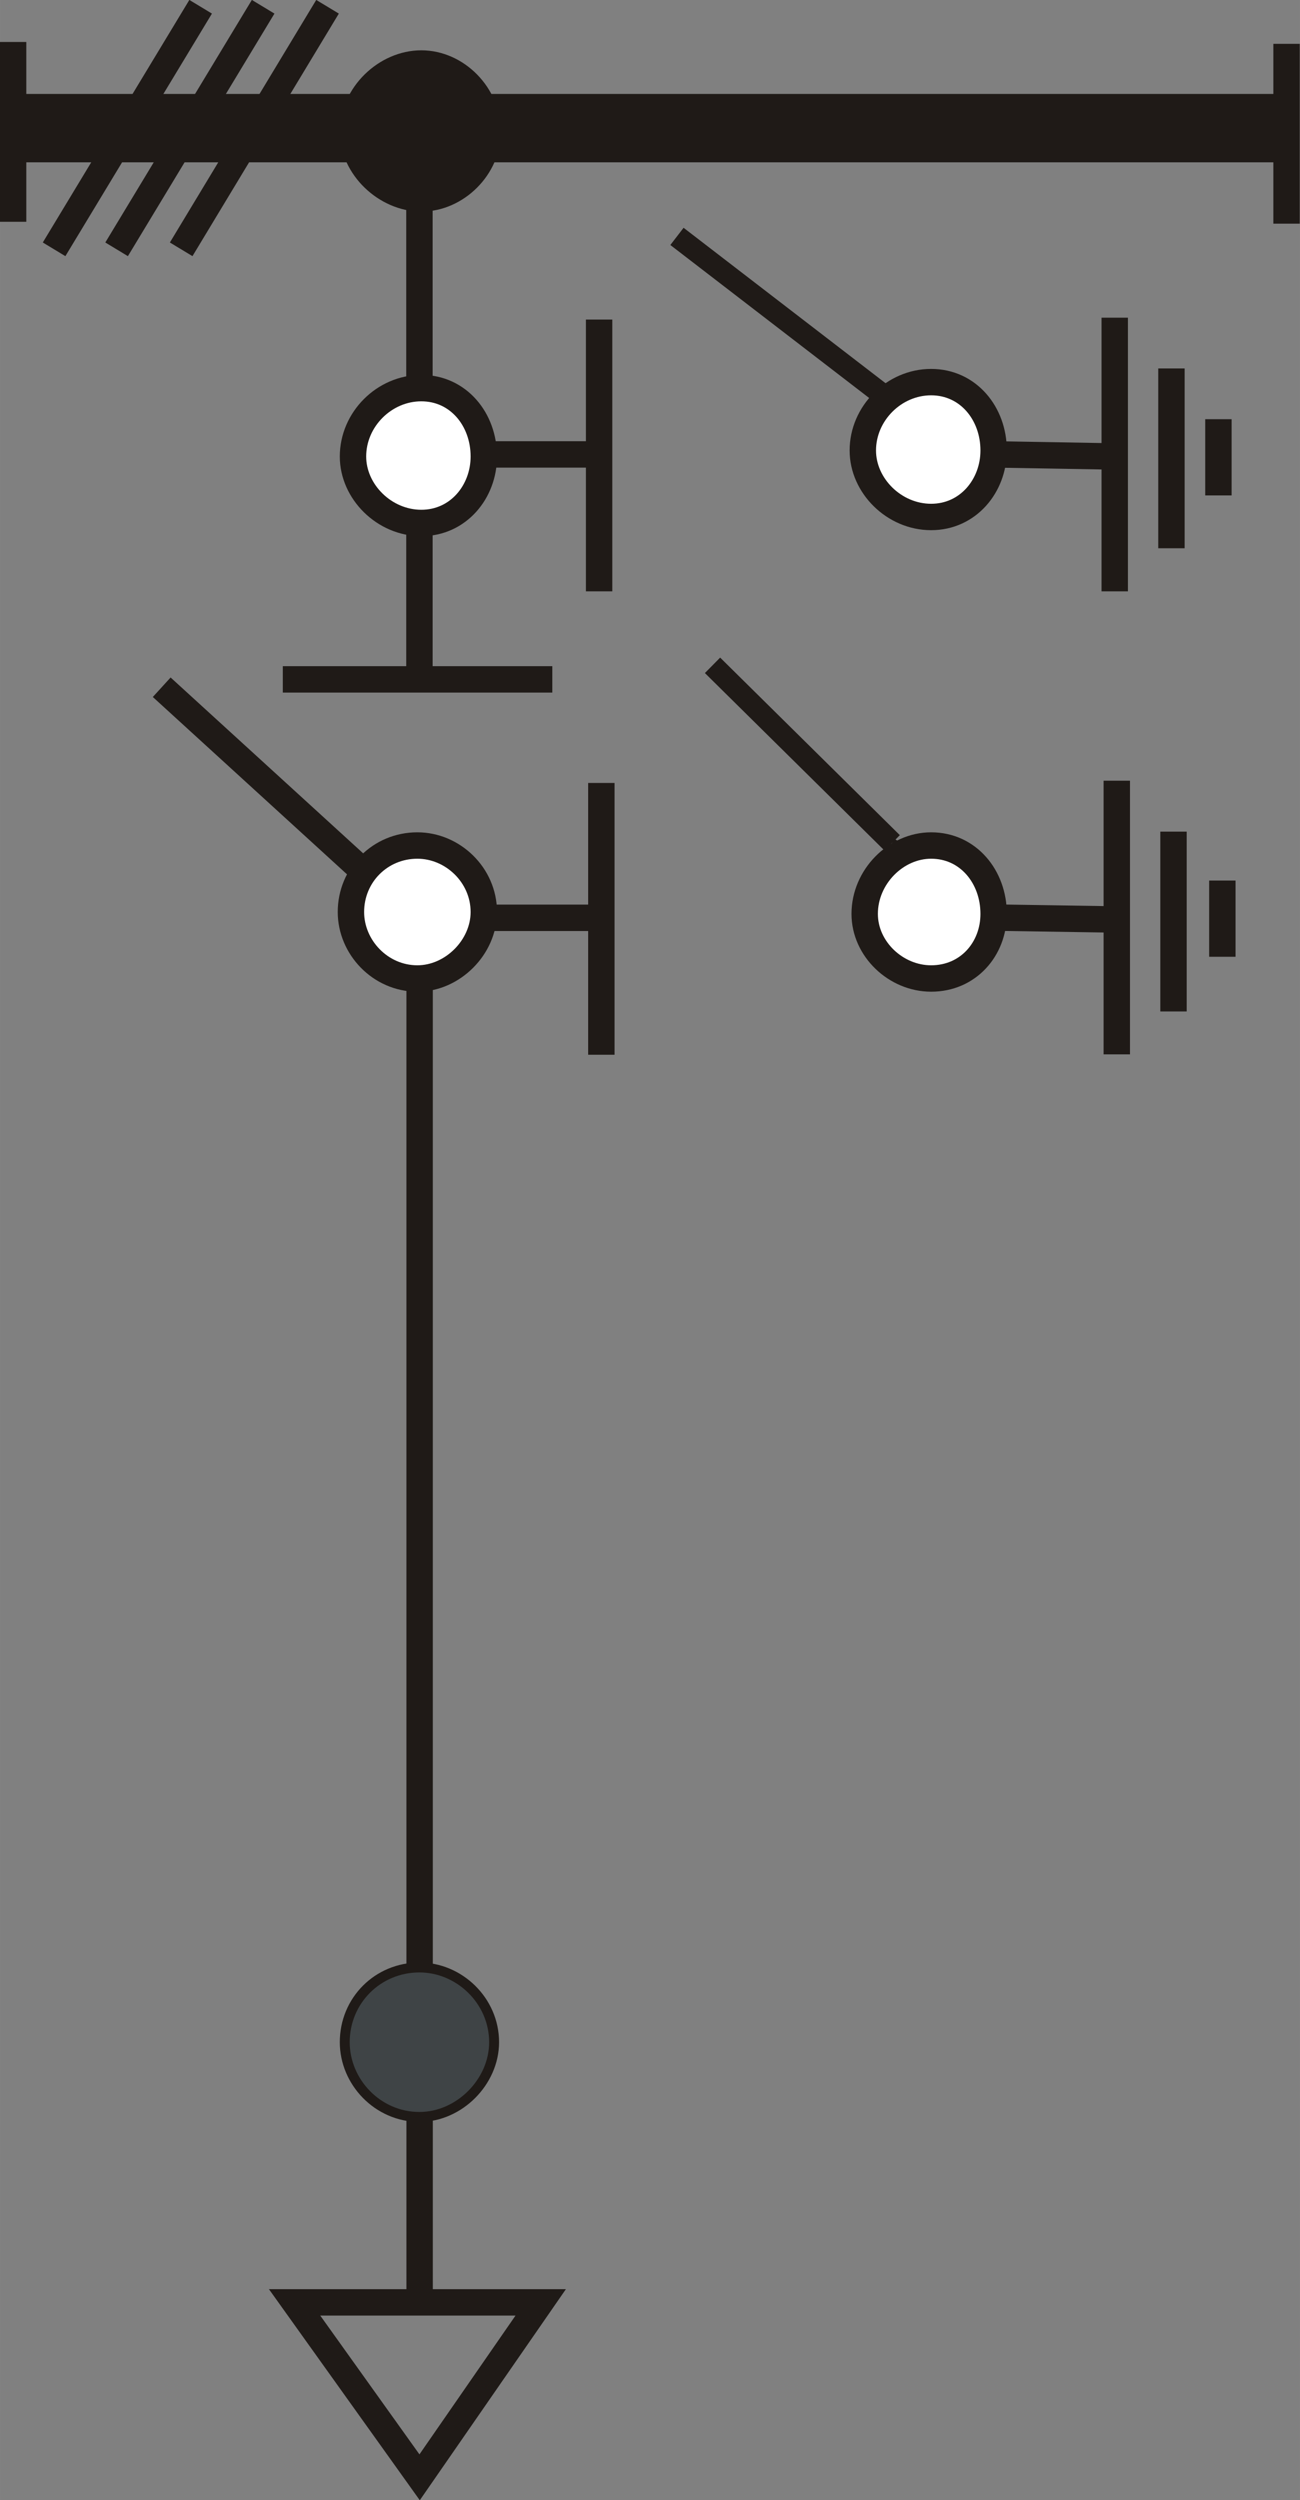 <?xml version="1.0" encoding="UTF-8" standalone="no"?>
<svg
   xmlns:dc="http://purl.org/dc/elements/1.1/"
   xmlns:cc="http://creativecommons.org/ns#"
   xmlns:rdf="http://www.w3.org/1999/02/22-rdf-syntax-ns#"
   xmlns:svg="http://www.w3.org/2000/svg"
   xmlns="http://www.w3.org/2000/svg"
   version="1.1"
   id="svg95112"
   viewBox="0 0 53.149 102.14"
   height="28.826mm"
   width="15mm">
  <rect x="0" y="0" width="53.149" height="102.14" fill="#808080" stroke="none"/>
  <defs
     id="defs95114" />
  <g
     transform="translate(-458.006,-231.693)"
     id="layer1">
    <g
       transform="matrix(7.652,0,0,7.652,295.041,230.171)"
       id="g94920"
       style="clip-rule:evenodd;fill-rule:evenodd;image-rendering:optimizeQuality;shape-rendering:geometricPrecision;text-rendering:geometricPrecision">
      <polyline
         style="fill:none;stroke:#1f1a17;stroke-width:0.141"
         id="polyline92838"
         points="20.243,3.87 19.533,3.87 19.533,1.303 19.533,3.87 18.803,3.87 "
         class="fil0 str1"
         transform="translate(4.005,-0.044)" />
      <path
         style="fill:none;stroke:#1f1a17;stroke-width:0.141"
         id="path92934"
         d="m 24.498,3.356 0,-1.451 m -1.001,0.72 1.001,0"
         class="fil0 str1" />
      <path
         style="fill:#ffffff"
         id="path92936"
         d="m 26.272,2.239 c 0.198,0 0.334,0.167 0.334,0.365 4.6e-5,0.188 -0.136,0.355 -0.334,0.355 -0.198,0 -0.365,-0.167 -0.365,-0.355 0,-0.198 0.167,-0.365 0.365,-0.365 z"
         class="fil2" />
      <path
         style="fill:none;stroke:#1f1a17;stroke-width:0.141"
         id="path92938"
         d="m 26.272,2.239 c 0.198,0 0.334,0.167 0.334,0.365 0,0.188 -0.136,0.355 -0.334,0.355 -0.198,0 -0.365,-0.167 -0.365,-0.355 0,-0.198 0.167,-0.365 0.365,-0.365 z"
         class="fil0 str1" />
      <path
         style="fill:#ffffff"
         id="path92940"
         d="m 23.548,2.271 c 0.198,0 0.334,0.167 0.334,0.365 4.6e-5,0.188 -0.136,0.355 -0.334,0.355 -0.198,-9.26e-5 -0.365,-0.167 -0.365,-0.355 0,-0.198 0.167,-0.365 0.365,-0.365 z"
         class="fil2" />
      <path
         style="fill:none;stroke:#1f1a17;stroke-width:0.141"
         id="path92942"
         d="m 23.548,2.271 c 0.198,0 0.334,0.167 0.334,0.365 0,0.188 -0.136,0.355 -0.334,0.355 -0.198,-9.26e-5 -0.365,-0.167 -0.365,-0.355 0,-0.198 0.167,-0.365 0.365,-0.365 z"
         class="fil0 str1" />
      <path
         style="fill:none;stroke:#1f1a17;stroke-width:0.141"
         id="path92944"
         d="m 27.253,1.895 0,0.741 -0.637,-0.011 0.637,0.011 0,0.72 m 0.303,-1.19 0,0.96 m 0.251,-0.689 0,0.407 m 0.021,2.056 0,0.407 m -0.261,-0.668 0,0.96 m -0.303,-1.232 0,0.741 -0.647,-0.01 0.647,0.01 0,0.72"
         class="fil0 str1" />
      <path
         style="fill:#ffffff"
         id="path92946"
         d="m 26.272,4.713 c 0.198,0 0.334,0.167 0.334,0.365 4.6e-5,0.188 -0.136,0.345 -0.334,0.345 -0.188,-4.63e-5 -0.355,-0.157 -0.355,-0.345 4.6e-5,-0.198 0.167,-0.365 0.355,-0.365 z"
         class="fil2" />
      <path
         style="fill:none;stroke:#1f1a17;stroke-width:0.141"
         id="path92948"
         d="m 26.272,4.713 c 0.198,0 0.334,0.167 0.334,0.365 0,0.188 -0.136,0.345 -0.334,0.345 -0.188,-4.63e-5 -0.355,-0.157 -0.355,-0.345 0,-0.198 0.167,-0.365 0.355,-0.365 z"
         class="fil0 str1" />
      <path
         style="fill:#ffffff"
         id="path92950"
         d="m 23.527,4.713 c 0.188,0 0.355,0.157 0.355,0.355 4.6e-5,0.188 -0.167,0.355 -0.355,0.355 -0.198,-4.63e-5 -0.355,-0.167 -0.355,-0.355 0,-0.198 0.157,-0.355 0.355,-0.355 z"
         class="fil2" />
      <path
         style="fill:none;stroke:#1f1a17;stroke-width:0.141"
         id="path92952"
         d="m 23.527,4.713 c 0.188,0 0.355,0.157 0.355,0.355 0,0.188 -0.167,0.355 -0.355,0.355 -0.198,-4.63e-5 -0.355,-0.167 -0.355,-0.355 0,-0.198 0.157,-0.355 0.355,-0.355 z"
         class="fil0 str1" />
      <path
         style="fill:none;stroke:#1f1a17;stroke-width:0.141"
         id="path92954"
         d="m 23.872,5.099 0.637,0 m -2.348,-1.231 1.075,0.981 0.011,0 m 0.292,0.592 0,7.05 -0.668,0 0.668,0.934 0.647,-0.934 -0.647,0 m 0.971,-7.381 0,-0.731 m 0,1.451 0,-0.72"
         class="fil0 str1" />
      <path
         style="fill:#1f1a17;stroke:#1f1a17;stroke-width:0.141"
         id="path92956"
         d="m 23.548,0.538 c 0.188,0 0.355,0.167 0.355,0.365 0,0.188 -0.167,0.355 -0.355,0.355 -0.188,-4.63e-5 -0.365,-0.167 -0.365,-0.355 0,-0.198 0.177,-0.365 0.365,-0.365 z"
         class="fil1 str1" />
      <path
         style="fill:none;stroke:#1f1a17;stroke-width:0.141"
         id="path92958"
         d="m 21.367,0.423 0,0.96 m 6.804,-0.95 0,0.96"
         class="fil0 str1" />
      <path
         style="fill:none;stroke:#1f1a17;stroke-width:0.365"
         id="path92960"
         d="m 23.841,0.883 4.31,0 m -4.957,0 -1.826,0"
         class="fil0 str2" />
      <line
         style="fill:none;stroke:#1f1a17;stroke-width:0.141"
         id="line92966"
         y2="0.235"
         x2="23.047"
         y1="1.53"
         x1="22.265"
         class="fil0 str1" />
      <line
         style="fill:none;stroke:#1f1a17;stroke-width:0.141"
         id="line92968"
         y2="0.235"
         x2="22.703"
         y1="1.53"
         x1="21.92"
         class="fil0 str1" />
      <line
         style="fill:none;stroke:#1f1a17;stroke-width:0.141"
         id="line92970"
         y2="0.235"
         x2="22.369"
         y1="1.53"
         x1="21.586"
         class="fil0 str1" />
      <line
         style="fill:none;stroke:#1f1a17;stroke-width:0.116"
         id="line93981"
         y2="4.727"
         x2="26.046"
         y1="4.761"
         x1="26.1"
         class="fil0 str6" />
      <line
         style="fill:none;stroke:#1f1a17;stroke-width:0.116"
         id="line93983"
         y2="1.461"
         x2="24.914"
         y1="2.326"
         x1="26.039"
         class="fil0 str6" />
      <line
         style="fill:none;stroke:#1f1a17;stroke-width:0.116"
         id="line93985"
         y2="3.751"
         x2="25.104"
         y1="4.699"
         x1="26.064"
         class="fil0 str6" />
      <g
         id="_165790512"
         transform="translate(4.005,-0.044)">
        <path
           style="fill:#ffffff;stroke:#1f1a17;stroke-width:0.141"
           d="m 19.533,10.791 c 0.188,0 0.355,0.157 0.355,0.355 0,0.188 -0.167,0.355 -0.355,0.355 -0.198,0 -0.355,-0.167 -0.355,-0.355 0,-0.198 0.156,-0.355 0.355,-0.355 z"
           class="fil2 str1"
           id="_165792576" />
        <path
           style="fill:#3f4446;stroke:#3f4446;stroke-width:0.035"
           d="m 19.533,11.501 c 0.188,0 0.355,-0.167 0.355,-0.355 0,-0.198 -0.167,-0.355 -0.355,-0.355 -0.198,4.6e-5 -0.355,0.157 -0.355,0.355 0,0.188 0.156,0.355 0.355,0.355 z"
           class="fil3 str7"
           id="_165790632" />
      </g>
    </g>
  </g>
</svg>
